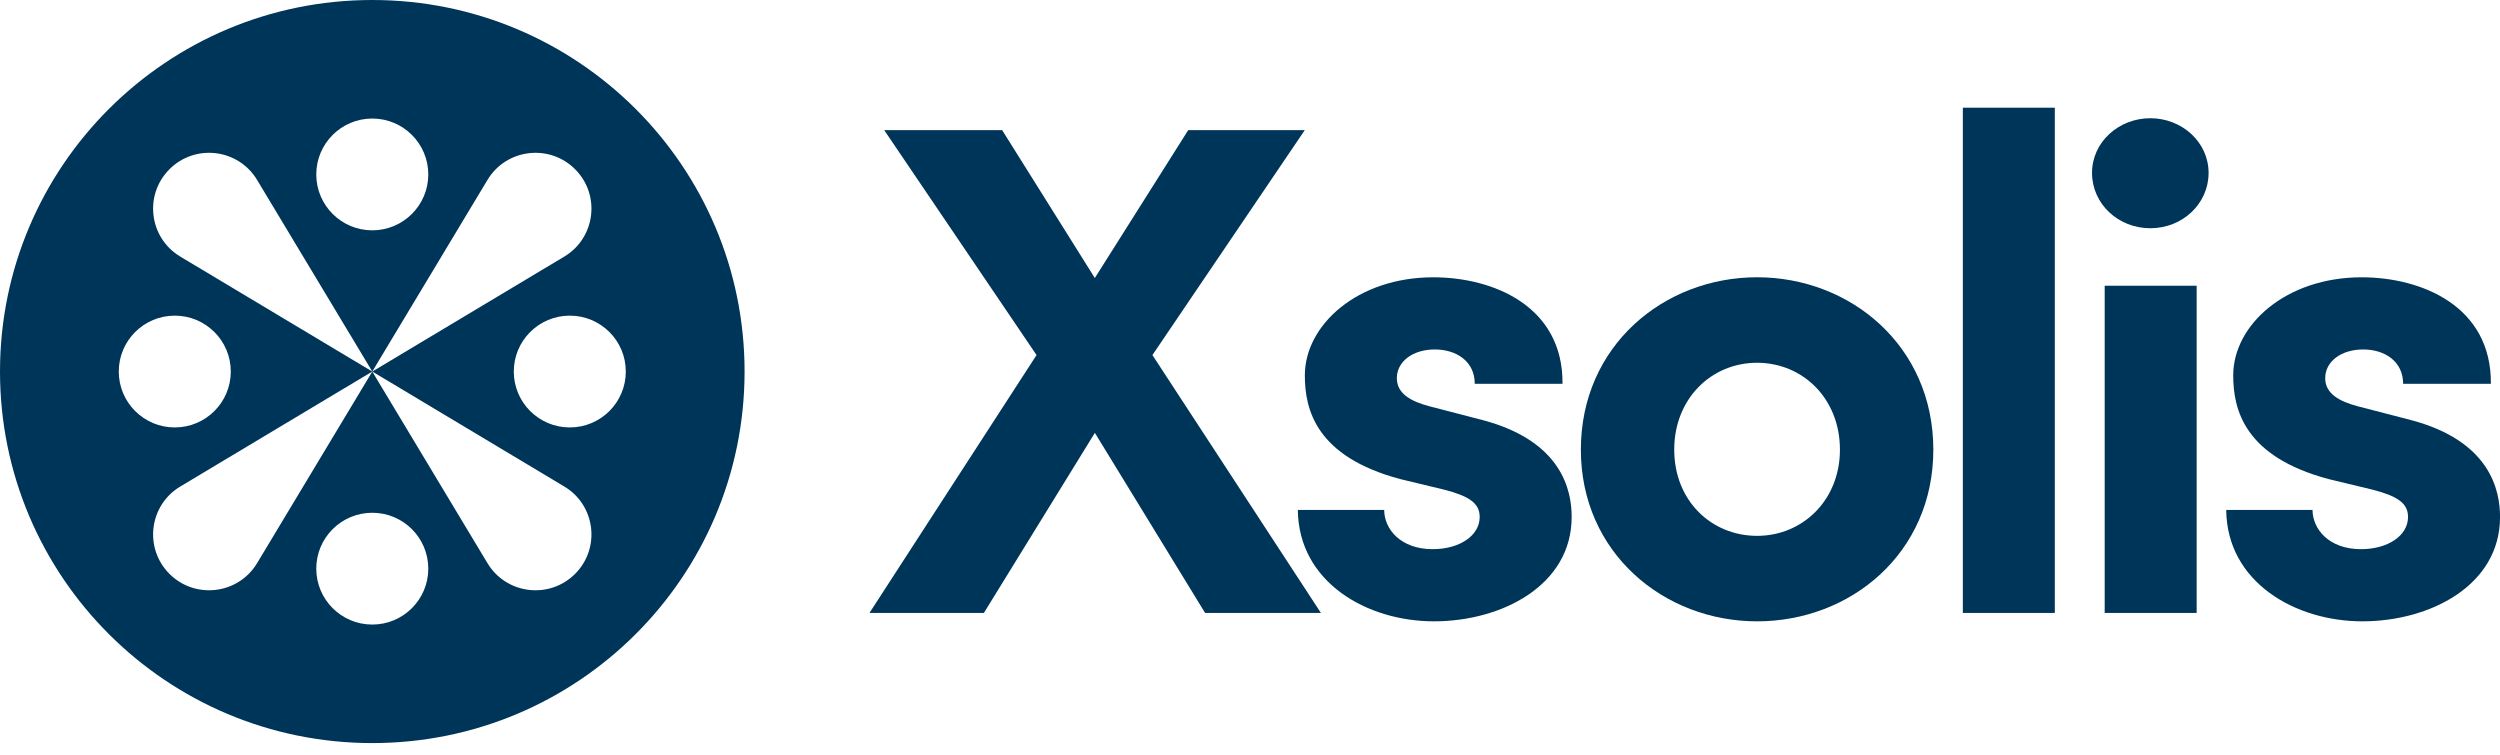 <svg fill="none" height="48" viewBox="0 0 159 48" width="159" xmlns="http://www.w3.org/2000/svg">
<g clip-path="url(#clip0_1069_7674)">
<path d="M84.012 38.983H76.644L69.633 27.53L62.575 38.983H55.298L65.924 22.582L56.235 8.277H63.737L69.631 17.681L75.57 8.277H82.983L73.294 22.582L84.01 38.983H84.012Z" fill="#00355A"></path>
<path d="M82.542 32.431H88.034C88.034 33.634 89.062 34.927 91.117 34.927C92.813 34.927 94.108 34.08 94.108 32.876C94.108 31.984 93.393 31.54 91.831 31.138L89.062 30.471C83.703 29.044 82.988 26.058 82.988 23.875C82.988 20.665 86.338 17.636 91.159 17.636C94.955 17.636 99.42 19.462 99.376 24.41H93.795C93.795 22.985 92.633 22.226 91.249 22.226C89.865 22.226 88.839 22.983 88.839 24.052C88.839 25.033 89.732 25.524 90.894 25.835L94.331 26.727C99.333 28.064 99.958 31.183 99.958 32.876C99.958 37.243 95.493 39.517 91.205 39.517C86.918 39.517 82.587 37.021 82.542 32.431Z" fill="#00355A"></path>
<path d="M100.543 28.599C100.543 22.003 105.812 17.634 111.75 17.634C117.689 17.634 122.96 22.002 122.96 28.599C122.96 35.196 117.69 39.517 111.75 39.517C105.811 39.517 100.543 35.149 100.543 28.599ZM117.02 28.599C117.02 25.346 114.653 23.072 111.75 23.072C108.848 23.072 106.481 25.346 106.481 28.599C106.481 31.852 108.848 34.08 111.75 34.08C114.653 34.08 117.02 31.807 117.02 28.599Z" fill="#00355A"></path>
<path d="M124.837 38.983V6.85H130.686V38.983H124.837Z" fill="#00355A"></path>
<path d="M133.053 10.995C133.053 9.035 134.751 7.519 136.761 7.519C138.77 7.519 140.466 9.035 140.466 10.995C140.466 12.955 138.814 14.516 136.761 14.516C134.707 14.516 133.053 12.957 133.053 10.995ZM133.858 38.983V18.171H139.707V38.983H133.858Z" fill="#00355A"></path>
<path d="M141.584 32.431H147.077C147.077 33.634 148.104 34.927 150.159 34.927C151.855 34.927 153.151 34.08 153.151 32.876C153.151 31.984 152.438 31.54 150.874 31.138L148.106 30.471C142.746 29.044 142.033 26.058 142.033 23.875C142.033 20.665 145.382 17.636 150.204 17.636C153.999 17.636 158.465 19.462 158.42 24.41H152.839C152.839 22.985 151.677 22.226 150.294 22.226C148.912 22.226 147.883 22.983 147.883 24.052C147.883 25.033 148.776 25.524 149.937 25.835L153.377 26.727C158.378 28.064 159.003 31.183 159.003 32.876C159.003 37.243 154.537 39.517 150.249 39.517C145.962 39.517 141.631 37.021 141.587 32.431H141.584Z" fill="#00355A"></path>
<path d="M23.677 0C10.6 0 0 10.579 0 23.63C0 36.681 10.6 47.26 23.677 47.26C36.754 47.26 47.355 36.681 47.355 23.63C47.355 10.579 36.754 0 23.677 0ZM23.677 7.539C25.645 7.539 27.239 9.13 27.239 11.094C27.239 13.057 25.645 14.649 23.677 14.649C21.71 14.649 20.115 13.057 20.115 11.094C20.115 9.13 21.71 7.539 23.677 7.539ZM7.554 23.63C7.554 21.666 9.148 20.075 11.116 20.075C13.083 20.075 14.678 21.666 14.678 23.63C14.678 25.594 13.083 27.185 11.116 27.185C9.148 27.185 7.554 25.594 7.554 23.63ZM23.677 39.722C21.71 39.722 20.115 38.13 20.115 36.167C20.115 34.203 21.71 32.612 23.677 32.612C25.645 32.612 27.239 34.203 27.239 36.167C27.239 38.13 25.645 39.722 23.677 39.722ZM36.573 36.501C34.935 38.135 32.196 37.798 31.003 35.817L23.677 23.632L16.351 35.817C15.159 37.798 12.419 38.135 10.781 36.501C9.143 34.866 9.481 32.131 11.466 30.942L23.676 23.63L11.466 16.319C9.481 15.129 9.143 12.395 10.781 10.76C12.419 9.125 15.159 9.462 16.351 11.444L23.677 23.629L31.003 11.444C32.196 9.462 34.935 9.125 36.573 10.76C38.211 12.395 37.874 15.129 35.888 16.319L23.679 23.63L35.888 30.942C37.874 32.131 38.211 34.866 36.573 36.501ZM36.239 27.185C34.271 27.185 32.677 25.594 32.677 23.63C32.677 21.666 34.271 20.075 36.239 20.075C38.206 20.075 39.801 21.666 39.801 23.63C39.801 25.594 38.206 27.185 36.239 27.185Z" fill="#00355A"></path>
</g>
<defs>
<clipPath id="clip0_1069_7674">
<rect fill="white" height="47.26" width="159"></rect>
</clipPath>
</defs>
</svg>